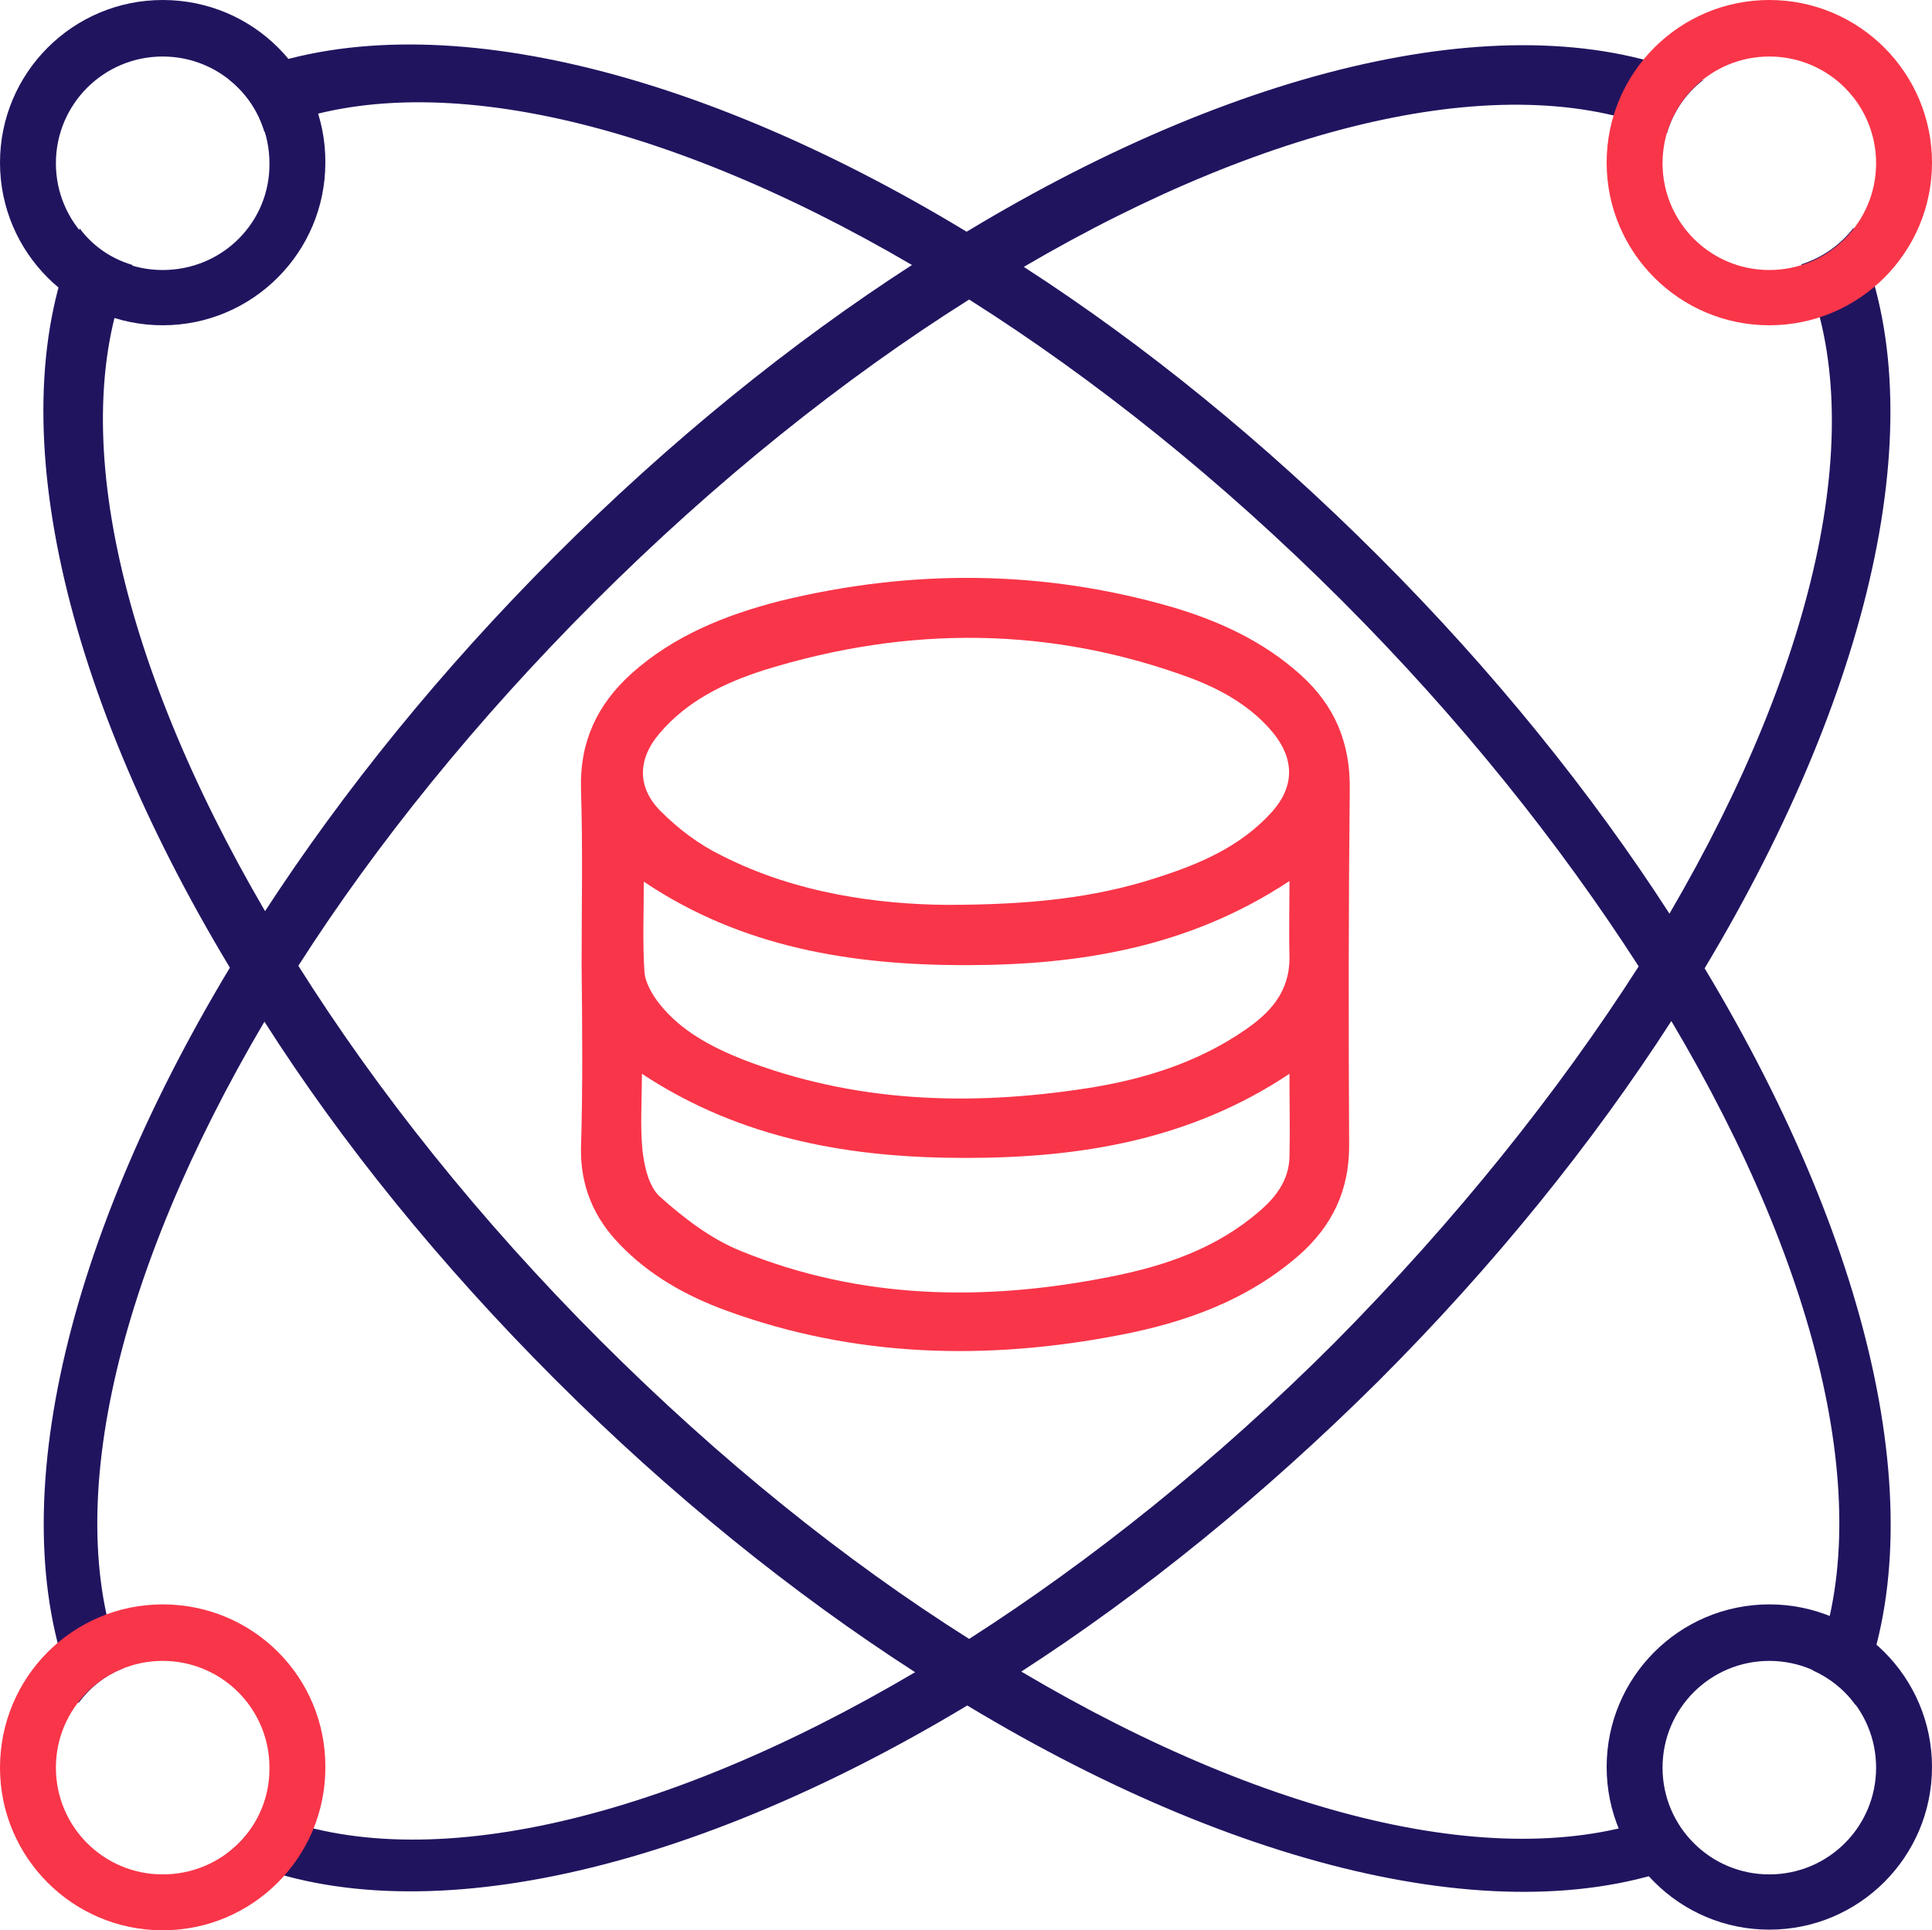 <?xml version="1.0" encoding="utf-8"?>
<!-- Generator: Adobe Illustrator 26.0.0, SVG Export Plug-In . SVG Version: 6.00 Build 0)  -->
<svg version="1.1" id="Capa_1" xmlns="http://www.w3.org/2000/svg" xmlns:xlink="http://www.w3.org/1999/xlink" x="0px" y="0px"
	 viewBox="0 0 307.6 307.4" style="enable-background:new 0 0 307.6 307.4;" xml:space="preserve">
<style type="text/css">
	.st0{fill:#FFFFFF;stroke:#1D1D1B;stroke-width:0.25;stroke-miterlimit:10;}
	.st1{fill:#FFFFFF;stroke:#1D1D1B;stroke-width:0.125;stroke-miterlimit:10;}
	.st2{fill:#FFFFFF;stroke:#1D1D1B;stroke-width:6.250000e-02;stroke-miterlimit:10;}
	.st3{fill:#FFFFFF;stroke:#1D1D1B;stroke-width:0.246;stroke-miterlimit:10;}
	.st4{fill:#00C484;}
	.st5{fill:none;stroke:#21145F;stroke-width:1.216;stroke-miterlimit:10;}
	.st6{fill:#FFFFFF;}
	.st7{fill:#F93549;}
	.st8{fill:#21145F;}
	.st9{fill:none;}
	.st10{fill:url(#SVGID_1_);}
	.st11{fill:url(#SVGID_00000062908282681587262350000012155929397040184244_);}
	.st12{fill:none;stroke:#FFFFFF;stroke-miterlimit:10;}
	.st13{fill:none;stroke:#FFFFFF;stroke-width:1.726;stroke-miterlimit:10;}
	.st14{fill:none;stroke:#FFFFFF;stroke-width:1.845;stroke-miterlimit:10;}
	.st15{fill:url(#SVGID_00000076565528257547211470000018266282641706684860_);}
	.st16{fill:url(#SVGID_00000168811732489958329850000000840693846730602904_);}
	.st17{fill:url(#SVGID_00000170278233486985622030000007743117569342538938_);}
	.st18{fill:url(#SVGID_00000123405025379894692600000014242369786208223137_);}
	.st19{fill:url(#SVGID_00000142898798222525455460000007139078296649142707_);}
	.st20{fill:url(#SVGID_00000176727417694002403440000004050363558199747716_);}
	.st21{fill:url(#SVGID_00000050622487599101836020000013174802330231644845_);}
	.st22{fill:url(#SVGID_00000083084353553000348050000009747377918622091960_);}
	.st23{fill:url(#SVGID_00000119835190533935178870000008206486682767540622_);}
	.st24{fill:url(#SVGID_00000057125672066884278950000007916560758781020047_);}
	.st25{fill:url(#SVGID_00000049201478404533364420000001351828156601582479_);}
	.st26{fill:url(#SVGID_00000158742707613284612690000011530868411954399665_);}
	
		.st27{fill:none;stroke:url(#SVGID_00000126295132183199781790000004804354098317238442_);stroke-width:1.8;stroke-linecap:round;stroke-miterlimit:10;}
	
		.st28{fill:none;stroke:url(#SVGID_00000133529309942464075040000001593568196570079123_);stroke-width:1.8;stroke-linecap:round;stroke-miterlimit:10;}
	
		.st29{fill:none;stroke:url(#SVGID_00000181803766069138100850000006257283166273264281_);stroke-width:1.8;stroke-linecap:round;stroke-miterlimit:10;}
	.st30{fill:url(#SVGID_00000173855166195895200540000005739297550777449118_);}
	.st31{fill:url(#SVGID_00000085249290126742785540000015777058120600821391_);}
	.st32{fill:url(#SVGID_00000041988402198145619790000012479188141283398335_);}
	.st33{fill:url(#SVGID_00000136411249943105078020000010456214504072260236_);}
	.st34{fill:url(#SVGID_00000101103347981540686410000018254508160105852302_);}
	.st35{fill:url(#SVGID_00000060001637879182626020000006130154498714998431_);}
	.st36{fill:url(#SVGID_00000168807741111180613930000006226858272155721094_);}
	.st37{fill:url(#SVGID_00000163037983887925341130000007605000630247515305_);}
	.st38{fill:url(#SVGID_00000146483916998803767940000001466583793538973357_);}
	.st39{fill:url(#SVGID_00000101819858295754357260000009968887602945313191_);}
	.st40{fill:url(#SVGID_00000053513213504140211980000009182530826927919234_);}
	.st41{fill:url(#SVGID_00000030472745382952273140000002752603836728274050_);}
	.st42{fill:url(#SVGID_00000040572898873160068910000016869979744176918932_);}
	.st43{fill:url(#SVGID_00000101063434385465277740000015229240264627514501_);}
	.st44{fill:url(#SVGID_00000070800199650138890730000007038076851778881186_);}
	.st45{fill:url(#SVGID_00000064318106311991143380000011942276031108800690_);}
	.st46{fill:url(#SVGID_00000044879810492390544520000009992918974903668412_);}
	.st47{fill:url(#SVGID_00000008850350453800574030000008641282492556996508_);}
	.st48{fill:url(#SVGID_00000074442700661294659630000015877485367284243608_);}
	.st49{fill:url(#SVGID_00000127021802258682420740000009960311543441863308_);}
	.st50{fill:url(#SVGID_00000180367715816173372630000002835251311471611794_);}
	.st51{fill:url(#SVGID_00000031205399400881938730000015281669257915972788_);}
	.st52{fill:url(#SVGID_00000028298490893051187700000011363264078507817349_);}
	.st53{fill:url(#SVGID_00000052806596456815519960000000343185905779742366_);}
	.st54{fill:url(#SVGID_00000111896652592587256820000013990891765591024517_);}
	.st55{fill:none;stroke:url(#SVGID_00000091701104438445126420000012795873095448971914_);stroke-miterlimit:10;}
	.st56{fill:url(#SVGID_00000133528296718846626830000013789968452702208183_);}
	.st57{fill:url(#SVGID_00000150098888991677242390000004857157982583375021_);}
	.st58{fill:url(#SVGID_00000177441987819247704510000011800780416654972832_);}
	.st59{fill:url(#SVGID_00000052782259892633777040000018227590853652674732_);}
	.st60{fill:url(#SVGID_00000178182644378449218580000010035026760295488147_);}
	.st61{fill:url(#SVGID_00000159440659870700603790000013610103343825814415_);}
	.st62{fill:url(#SVGID_00000046332915689895569940000016822710056250400402_);}
	.st63{fill:url(#SVGID_00000060713557491513154950000011362182739477733021_);}
	.st64{fill:url(#SVGID_00000056422122793202308890000008475526160359590279_);}
	.st65{fill:url(#SVGID_00000152251131337998461300000003726623057309974668_);}
	.st66{fill:url(#SVGID_00000065060471468272561090000008293696572818456996_);}
	.st67{fill:url(#SVGID_00000131352712840920439960000001024687620724602042_);}
	.st68{fill:url(#SVGID_00000172428259664129151320000007880517193677364401_);}
	.st69{fill:url(#SVGID_00000107547860116912433350000007248537312188180640_);}
	.st70{fill:url(#SVGID_00000067205840427023542290000002356544398094097585_);}
	.st71{fill:url(#SVGID_00000004541750153746705160000010544704815850062984_);}
	.st72{fill:url(#SVGID_00000004543563593701201920000000602425430298632845_);}
	.st73{fill:url(#SVGID_00000065067457502611396450000000119656857226549408_);}
	.st74{fill:url(#SVGID_00000021081959310777808620000009835768780604566420_);}
	.st75{fill:url(#SVGID_00000070083923789612645110000004300614713560353969_);}
	.st76{fill:url(#SVGID_00000013886378218515862670000006783622291860577417_);}
	.st77{fill:url(#SVGID_00000136406200044468872320000003577257931832442264_);}
	.st78{fill:url(#SVGID_00000176765832283742155110000014406340851280252592_);}
	.st79{fill:url(#SVGID_00000031908344698546627620000005737437895105262777_);}
	.st80{fill:url(#SVGID_00000063619972896666459540000003366177763655547011_);}
	.st81{fill:url(#SVGID_00000079443887552867749780000018116070064507605684_);}
	.st82{fill:url(#SVGID_00000150079775765932079060000007645941022039938200_);}
	.st83{fill:url(#SVGID_00000103231452865880542360000009801090972327281821_);}
	.st84{fill:url(#SVGID_00000155834453192425765120000014540963904727934619_);}
	.st85{fill:url(#SVGID_00000101794815047830287670000016120423868921932198_);}
	.st86{fill:url(#SVGID_00000093172492685602236620000015276345728623273863_);}
	.st87{fill:url(#SVGID_00000165208110383240473840000017478591275450455174_);}
	.st88{fill:url(#SVGID_00000131349894993919971350000005808764969145549753_);}
	.st89{fill:url(#SVGID_00000169540921539824186270000004854346781071234178_);}
	.st90{fill:url(#SVGID_00000103258117645865105340000004741353384246875822_);}
	.st91{fill:url(#SVGID_00000031180707950311597890000012612078532872231575_);}
	.st92{fill:url(#SVGID_00000107566630116434195730000001349745223111926659_);}
	.st93{fill:url(#SVGID_00000154406306216653160660000012090154017827700890_);}
	.st94{fill:url(#SVGID_00000183250742782887151340000003519938896924619947_);}
	.st95{fill:url(#SVGID_00000105416676979375700920000007247005656187876537_);}
	.st96{fill:url(#SVGID_00000060736976802479485620000007181161395672284043_);}
	.st97{fill:url(#SVGID_00000145043963073727775750000012361520905316231075_);}
	.st98{fill:url(#SVGID_00000182525830115094240530000017608933885596743339_);}
	.st99{fill:url(#SVGID_00000016786831676895315280000013881659653412677523_);}
	.st100{fill:url(#SVGID_00000080906280491639267590000007946032004609926536_);}
	.st101{fill:url(#SVGID_00000149383709092863148670000012651572957466218654_);}
	.st102{fill:url(#SVGID_00000008108455773593380530000015490461824680536245_);}
	.st103{fill:url(#SVGID_00000047745962042618443400000000154871621468008117_);}
	.st104{fill:url(#SVGID_00000008120035317350152350000006887178683679126463_);}
	.st105{fill:url(#SVGID_00000122711941581326278580000017177991842586881687_);}
	.st106{fill:url(#SVGID_00000054267967068367445440000008562362666920367547_);}
	.st107{fill:url(#SVGID_00000132798651391300281110000004145236354889851276_);}
	.st108{fill:url(#SVGID_00000083780581827684324240000013010506305771132343_);}
	.st109{fill:url(#SVGID_00000026158984050842278060000010410485331909966998_);}
	.st110{fill:url(#SVGID_00000123441634088655677740000008288923682815813038_);}
	.st111{fill:url(#SVGID_00000049185245973964027510000012947627178775976372_);}
	.st112{fill:url(#SVGID_00000102538855540799698830000002759048634279447220_);}
	.st113{fill:url(#SVGID_00000078030171689813387670000010027266834955184795_);}
	.st114{fill:url(#SVGID_00000103973453155623473490000012314884040351815359_);}
	.st115{fill:url(#SVGID_00000005229337403446018250000005128003958460255658_);}
	.st116{fill:url(#SVGID_00000164502832723479230300000013762466003963512967_);}
	.st117{fill:url(#SVGID_00000169545251085033545010000003910159500705183909_);}
	.st118{fill:url(#SVGID_00000023238836597720550660000017131065153739824257_);}
	.st119{fill:url(#SVGID_00000124160832393956578150000018182199390453660336_);}
	.st120{fill:url(#SVGID_00000086668650010779948620000018064624237032401078_);}
	.st121{fill:url(#SVGID_00000017497013250838228960000002031118391410112156_);}
	.st122{fill:url(#SVGID_00000178911921855429623100000004318689795337344133_);}
	.st123{fill:url(#SVGID_00000093897919651411534040000006834231911533728651_);}
	.st124{fill:url(#SVGID_00000039107443637671267400000008815434439155312314_);}
	.st125{fill:url(#SVGID_00000129900322791730275140000007308993006128412334_);}
	.st126{fill:url(#SVGID_00000002363303682300815220000003835944637566188734_);}
	.st127{fill:url(#SVGID_00000100380371121377073810000017384308244736393132_);}
	.st128{fill:url(#SVGID_00000036937845198809706340000009381216610339811259_);}
	.st129{fill:url(#SVGID_00000088107701053927809390000001758980240928510881_);}
	.st130{fill:url(#SVGID_00000126307531221465157400000009144015206779359881_);}
	.st131{fill:url(#SVGID_00000181058761396409402600000001925676064562865314_);}
	.st132{fill:url(#SVGID_00000116914959596900198970000000442761772794686123_);}
	.st133{fill:url(#SVGID_00000062912248258551168150000005640910399097467290_);}
	.st134{fill:url(#SVGID_00000007392348365367938550000003542676103710317478_);}
	.st135{fill:url(#SVGID_00000085231691933994369660000000045032228528651918_);}
	.st136{fill:url(#SVGID_00000040555654660117811730000016556035290777514170_);}
	.st137{fill:url(#SVGID_00000127020940704705742410000000110915402869818772_);}
	.st138{fill:url(#SVGID_00000181800297353792282040000003219278137631794582_);}
	.st139{fill:url(#SVGID_00000141430801022458045730000004150648369548231574_);}
	.st140{fill:url(#SVGID_00000160891969510709027840000005406678521246581147_);}
	.st141{fill:url(#SVGID_00000159453873412885492960000007513196819063854225_);}
	.st142{fill:url(#SVGID_00000013171603669907379030000005071272821534416811_);}
	.st143{fill:url(#SVGID_00000052069308498641646360000011585746018135132298_);}
	.st144{fill:url(#SVGID_00000040555302708934840530000007549238723179500726_);}
	.st145{fill:url(#SVGID_00000173161582448375981720000005328893026007195823_);}
	.st146{fill:url(#SVGID_00000109746305084759186370000012634349756706096058_);}
	.st147{fill:url(#SVGID_00000068648909767941732040000016105046085170320526_);}
	.st148{fill:url(#SVGID_00000095309829640661066670000008895630284943752611_);}
	.st149{fill:url(#SVGID_00000015355068857624933480000003258306105192781457_);}
	.st150{fill:url(#SVGID_00000091708472888871385710000017247584875325526453_);}
	.st151{fill:url(#SVGID_00000099622527810558693710000018350031474839572663_);}
	.st152{fill:url(#SVGID_00000067225613372446169840000015585788948118819764_);}
	.st153{fill:url(#SVGID_00000101084283929602714900000005438027645045924228_);}
	.st154{fill:url(#SVGID_00000079454091389444962120000002354237684058682556_);}
	.st155{fill:url(#SVGID_00000078011214003059811950000014418151574315163792_);}
	.st156{fill:url(#SVGID_00000070091933042840307210000014644679597467804312_);}
	.st157{fill:url(#SVGID_00000039121549337362337620000007756221584081864343_);}
	.st158{fill:url(#SVGID_00000134949511996491276080000010523984877365526685_);}
	.st159{fill:url(#SVGID_00000072271728580938464110000009989703606947870375_);}
	.st160{fill:url(#SVGID_00000178175642032817956160000018207725765433266079_);}
	.st161{fill:url(#SVGID_00000170993552691837416720000015727093718530901419_);}
	.st162{fill:url(#SVGID_00000110460019705245261300000006181256693690303109_);}
	.st163{fill:url(#SVGID_00000008828578768508036350000011546868838000728479_);}
	.st164{fill:url(#SVGID_00000124852481478044857940000009906856180440814260_);}
	.st165{fill:url(#SVGID_00000106860590587925114650000000053305407246839480_);}
	.st166{fill:url(#SVGID_00000021118457737300600660000005943636841125399981_);}
	.st167{fill:url(#SVGID_00000060741925682274635710000011983358735266645180_);}
	.st168{fill:url(#SVGID_00000121991456359582496650000008779445205271133570_);}
	.st169{fill:url(#SVGID_00000017508045023200262260000017681692376888172454_);}
	.st170{fill:url(#SVGID_00000101095154551595714380000009085822771327693193_);}
	.st171{fill:url(#SVGID_00000182524971081253777290000003080951725680573876_);}
	.st172{fill:url(#SVGID_00000000933800177830829360000014819385323479105425_);}
	.st173{fill:url(#SVGID_00000024701111421113638490000009522054758352054662_);}
	.st174{fill:url(#SVGID_00000140701535987273478660000008696662001261146269_);}
	.st175{fill:url(#SVGID_00000058559689489360695580000000975295271983127437_);}
	.st176{fill:url(#SVGID_00000177485707794815071240000017696404800262205106_);}
	.st177{fill:url(#SVGID_00000095312117615529783090000007087452076436057779_);}
	.st178{fill:url(#SVGID_00000017496995982572643140000012299655810613132186_);}
	.st179{fill:url(#SVGID_00000122704458198613221380000003708036825148917928_);}
	.st180{fill:url(#SVGID_00000166648926655739836410000011738251053832682900_);}
	.st181{fill:url(#SVGID_00000101822950727232802120000013027070716018666635_);}
	.st182{fill:url(#SVGID_00000092419532731367875720000011708702267023364505_);}
	.st183{fill:url(#SVGID_00000137820724807523154580000014735054097430202288_);}
	.st184{fill:url(#SVGID_00000003098908146724852490000009693192529116548246_);}
	.st185{fill:url(#SVGID_00000157274133142537348460000016467954344076943520_);}
	.st186{fill:url(#SVGID_00000056403388810246368020000004469260356244093355_);}
	.st187{fill:url(#SVGID_00000076588231987149769830000014015446375757604028_);}
	.st188{fill:url(#SVGID_00000093892106854645443950000011041004291483838368_);}
	.st189{fill:url(#SVGID_00000131329159059220893760000012461582525566160565_);}
	.st190{fill:url(#SVGID_00000038377444879114209020000013535666858865362349_);}
	.st191{fill:url(#SVGID_00000130642625236432739930000017752727333008390073_);}
	.st192{fill:url(#SVGID_00000065066418616090724580000005399817437174328201_);}
	.st193{fill:url(#SVGID_00000039109354283015622640000004994248384123934895_);}
	.st194{fill:url(#SVGID_00000063610529938740878130000008693208104933719190_);}
	.st195{fill:url(#SVGID_00000039115847098131604210000003753177776970136501_);}
	.st196{fill:url(#SVGID_00000089538387056384030880000018356354081868554427_);}
	.st197{fill:url(#SVGID_00000080192819597661604500000016374773792695464589_);}
	.st198{fill:url(#SVGID_00000094609675681384325180000008845042880855421871_);}
	.st199{fill:url(#SVGID_00000047782302582644015660000003589088471685157256_);}
	.st200{fill:url(#SVGID_00000094589105656377037580000002479608746772687791_);}
	.st201{fill:url(#SVGID_00000095302172011029082190000001474081424697925823_);}
	.st202{fill:url(#SVGID_00000005268323461607887380000013539931195708196013_);}
	.st203{fill:url(#SVGID_00000109749952253736714990000001721010470801308848_);}
	.st204{fill:url(#SVGID_00000010284751392664070950000012501888471425854130_);}
	.st205{fill:url(#SVGID_00000013167251705041451270000013635964957143812792_);}
	.st206{fill:url(#SVGID_00000136390651570475112330000012980543190977194136_);}
	.st207{fill:url(#SVGID_00000011014582758645586140000010589451146094371502_);}
	.st208{fill:url(#SVGID_00000047750164077451743970000003813336046604958384_);}
	.st209{fill:url(#SVGID_00000104705549926818648370000008622576420457463170_);}
	.st210{fill:url(#SVGID_00000068648420516337569660000002687113848123691923_);}
	.st211{fill:url(#SVGID_00000157293097244617194090000001048095652842274436_);}
	.st212{fill:url(#SVGID_00000114770514797712654010000006722422087743142538_);}
	.st213{fill:url(#SVGID_00000008111765460423433530000010382821608401790889_);}
	.st214{fill:url(#SVGID_00000089553316863322917980000002836801902568151700_);}
	.st215{fill:url(#SVGID_00000118361366318776904510000007560724164993202321_);}
	.st216{fill:#606060;}
	.st217{fill:#C2FF91;}
	.st218{fill:#3CB4E5;}
	.st219{fill:none;stroke:#000000;stroke-width:0.395;stroke-miterlimit:10;}
	.st220{fill:none;stroke:#F93549;stroke-width:5;stroke-miterlimit:10;}
	.st221{fill:url(#SVGID_00000154424360374909748630000002399867733055648925_);}
	.st222{fill:#0559FF;}
	.st223{fill:none;stroke:#FFFFFF;stroke-width:9.99;stroke-miterlimit:10;}
	.st224{fill:none;stroke:#FFFFFF;stroke-width:9.343;stroke-miterlimit:10;}
	.st225{fill:#DD2074;}
	.st226{clip-path:url(#SVGID_00000066486447902551365810000014110609689163449483_);}
	.st227{fill:#FFFFFF;stroke:#000000;stroke-width:15.985;stroke-miterlimit:10;}
	
		.st228{clip-path:url(#SVGID_00000066499133069815986510000012656366406794876544_);fill:url(#SVGID_00000177446269685979313580000004142061533679894946_);}
	
		.st229{clip-path:url(#SVGID_00000132770209991554692060000001467827414391015057_);fill:url(#SVGID_00000029016585325170051540000003578447147908662912_);}
	
		.st230{clip-path:url(#SVGID_00000181065279882258553290000007150622924398265268_);fill:url(#SVGID_00000146499216742499132260000016641820459529063843_);}
	
		.st231{clip-path:url(#SVGID_00000155833944537941620220000013195449499019437710_);fill:url(#SVGID_00000087378221551341654770000010654005708912919956_);}
	
		.st232{clip-path:url(#SVGID_00000052101485857100508630000013181906808463538076_);fill:url(#SVGID_00000053509926038993924080000006996576201591958422_);}
	
		.st233{clip-path:url(#SVGID_00000027564334889386027960000011155267306607926155_);fill:url(#SVGID_00000060709050406739673550000004555145627502252223_);}
	
		.st234{clip-path:url(#SVGID_00000177453444309209033900000007160030495795830662_);fill:url(#SVGID_00000156578293152184021180000015688399178447947677_);}
	.st235{fill:#404040;}
	.st236{fill:none;stroke:#000000;stroke-width:0.25;stroke-miterlimit:10;}
	.st237{fill:#002F4F;}
	.st238{opacity:0.4;fill:#0097AA;}
	.st239{fill:#004B80;}
	.st240{opacity:0.4;fill:#00ACE0;}
	.st241{opacity:0.17;fill:#7F7F7F;}
	.st242{fill:#008080;}
	.st243{fill:#FFA120;}
	.st244{fill:#0080B7;}
	.st245{fill:#2F292B;}
	.st246{fill:none;stroke:#F93549;stroke-width:3;stroke-miterlimit:10;}
	.st247{fill:#00B580;}
	.st248{fill:#EA3549;}
	.st249{fill:#41D100;}
	.st250{fill:none;stroke:#F93549;stroke-width:10.035;stroke-miterlimit:10;}
	.st251{fill:none;stroke:#21145F;stroke-width:9.344;stroke-miterlimit:10;}
	.st252{fill:#0080A4;}
	.st253{fill:none;stroke:#F93549;stroke-width:1.402;stroke-miterlimit:10;}
	.st254{fill:none;stroke:#21145F;stroke-width:1.306;stroke-miterlimit:10;}
	.st255{fill:none;stroke:#FFFFFF;stroke-width:10.035;stroke-miterlimit:10;}
</style>
<g>
	<g>
		<path class="st7" d="M92.6,153.8c0-9.4,0.2-18.8-0.1-28.2c-0.2-7.5,2.6-13.4,8-18.3c6.8-6.1,15.1-9.4,23.7-11.6
			c20.9-5.1,41.8-5,62.5,1c7.4,2.2,14.4,5.4,20.3,10.7c5.5,4.9,8,10.9,7.9,18.3c-0.2,18.8-0.2,37.6-0.1,56.4
			c0.1,7.4-2.7,13.2-8.1,17.9c-8.2,7.1-18,10.6-28.4,12.6c-21.2,4.1-42.2,3.6-62.7-3.9c-6.3-2.3-12.2-5.6-16.9-10.5
			c-4.2-4.3-6.3-9.4-6.2-15.4C92.8,173.2,92.7,163.5,92.6,153.8C92.7,153.8,92.6,153.8,92.6,153.8z M150.6,144.1
			c13.4,0,23.6-1.1,33.5-4.3c6.9-2.2,13.5-5,18.5-10.6c3.5-4,3.5-8.3,0.1-12.5c-3.4-4.1-7.9-6.7-12.8-8.6
			c-22.5-8.4-45.3-8.5-68.2-1.4c-6.3,2-12.3,4.9-16.7,10.1c-3.5,4.1-3.6,8.6,0.2,12.4c2.8,2.8,6.1,5.3,9.6,7
			C126.9,142.4,140.2,144,150.6,144.1z M205.3,171c-15.9,10.6-33.4,13.4-51.6,13.4c-18.1,0-35.6-2.9-51.5-13.4
			c0,4.4-0.3,8.4,0.1,12.3c0.3,2.5,1,5.7,2.8,7.3c3.8,3.4,8.1,6.7,12.8,8.6c19.1,7.8,39,8.1,59,4.1c8.6-1.7,16.8-4.5,23.6-10.4
			c2.7-2.3,4.7-5,4.8-8.6C205.4,180,205.3,175.8,205.3,171z M205.3,140.3c-16,10.6-33.5,13.4-51.6,13.4c-18.1,0-35.6-2.8-51.2-13.3
			c0,5-0.2,9.7,0.1,14.3c0.1,1.8,1.3,3.8,2.5,5.3c3.4,4.2,8.1,6.7,13.1,8.7c17.8,6.9,36.2,7.5,54.9,4.6c9-1.4,17.7-4.1,25.3-9.4
			c3.9-2.7,6.9-6,6.9-11.3C205.2,148.6,205.3,144.7,205.3,140.3z"/>
	</g>
	<path class="st8" d="M295.1,36.3c-2.1,2.7-4.9,4.7-8.3,5.8c11.1,24.4,2.8,62.7-21,103.4c-12.4-19.2-28-38.6-46.3-56.9
		c-18.2-18.2-37.3-33.7-56.5-46.1c40.1-23.5,78.1-31.9,102.4-21.3c1-3.4,3-6.3,5.7-8.4c-28.1-12.8-72-3.2-117.2,24.1
		C108.5,9.4,64.6-0.1,36.5,12.7c2.7,2.1,4.6,5,5.6,8.3c24.4-10.9,62.6-2.5,103.1,21.2C126,54.6,106.7,70.2,88.4,88.5
		c-18.2,18.2-33.7,37.4-46.2,56.6C18.6,104.7,10.2,66.6,21.1,42.2c-3.4-1-6.3-3-8.4-5.8c-13.1,28.1-3.5,72.2,23.9,117.7
		c-27.2,45.2-36.8,89-24.1,117.1c1.8-2.4,4.2-4.4,7.1-5.5c-10.1-24.7-1.2-62.8,22.5-103C54.4,182,70,201.3,88.4,219.7
		c18.4,18.4,37.9,34.1,57.3,46.6c-40.8,24.1-79.5,32.9-104.1,22.1c-1.2,2.8-3.2,5.1-5.6,6.9c28.1,13.2,72.3,3.8,118-23.7
		c45.6,27.5,89.7,37,117.8,23.8c-2.5-1.8-4.4-4.1-5.7-6.9c-24.7,10.4-63,1.7-103.5-22.3c19.2-12.4,38.6-28.1,56.9-46.3
		c18.4-18.4,34.1-37.9,46.6-57.3c24,40.4,32.8,78.7,22.5,103.4c2.7,1.2,5.1,3.1,6.8,5.5c12.8-28.1,3.3-71.9-24-117.3
		C298.8,108.5,308.3,64.4,295.1,36.3z M212.5,213.8c-18.8,18.8-38.7,34.7-58.2,47.2c-19.8-12.5-39.7-28.5-58.7-47.5
		c-19.3-19.3-35.5-39.7-48.1-59.7c12.4-19.4,28.4-39.2,47.1-57.9c19.3-19.3,39.7-35.6,59.7-48.2c19.9,12.6,40.1,28.7,59.3,47.9
		c18.8,18.8,34.7,38.7,47.3,58.3C248.1,173.9,231.8,194.3,212.5,213.8z"/>
	<path class="st8" d="M281.7,255.5c-14.3,0-25.9,11.6-25.9,25.9c0,14.3,11.6,25.9,25.9,25.9c14.3,0,25.9-11.6,25.9-25.9
		C307.6,267.1,296,255.5,281.7,255.5z M281.7,298.5c-9.4,0-17-7.6-17-17c0-9.4,7.6-17,17-17c9.4,0,17,7.6,17,17
		C298.7,290.9,291.1,298.5,281.7,298.5z"/>
	<path class="st7" d="M25.9,255.5C11.6,255.5,0,267.1,0,281.5c0,14.3,11.6,25.9,25.9,25.9c14.3,0,25.9-11.6,25.9-25.9
		C51.9,267.1,40.3,255.5,25.9,255.5z M25.9,298.5c-9.4,0-17-7.6-17-17c0-9.4,7.6-17,17-17c9.4,0,17,7.6,17,17
		C43,290.9,35.4,298.5,25.9,298.5z"/>
	<path class="st7" d="M281.7,0c-14.3,0-25.9,11.6-25.9,25.9c0,14.3,11.6,25.9,25.9,25.9c14.3,0,25.9-11.6,25.9-25.9
		C307.6,11.6,296,0,281.7,0z M281.7,43c-9.4,0-17-7.6-17-17c0-9.4,7.6-17,17-17c9.4,0,17,7.6,17,17C298.7,35.4,291.1,43,281.7,43z"
		/>
	<path class="st8" d="M25.9,0C11.6,0,0,11.6,0,25.9c0,14.3,11.6,25.9,25.9,25.9c14.3,0,25.9-11.6,25.9-25.9C51.9,11.6,40.3,0,25.9,0
		z M25.9,43c-9.4,0-17-7.6-17-17c0-9.4,7.6-17,17-17c9.4,0,17,7.6,17,17C43,35.4,35.4,43,25.9,43z"/>
</g>
</svg>
